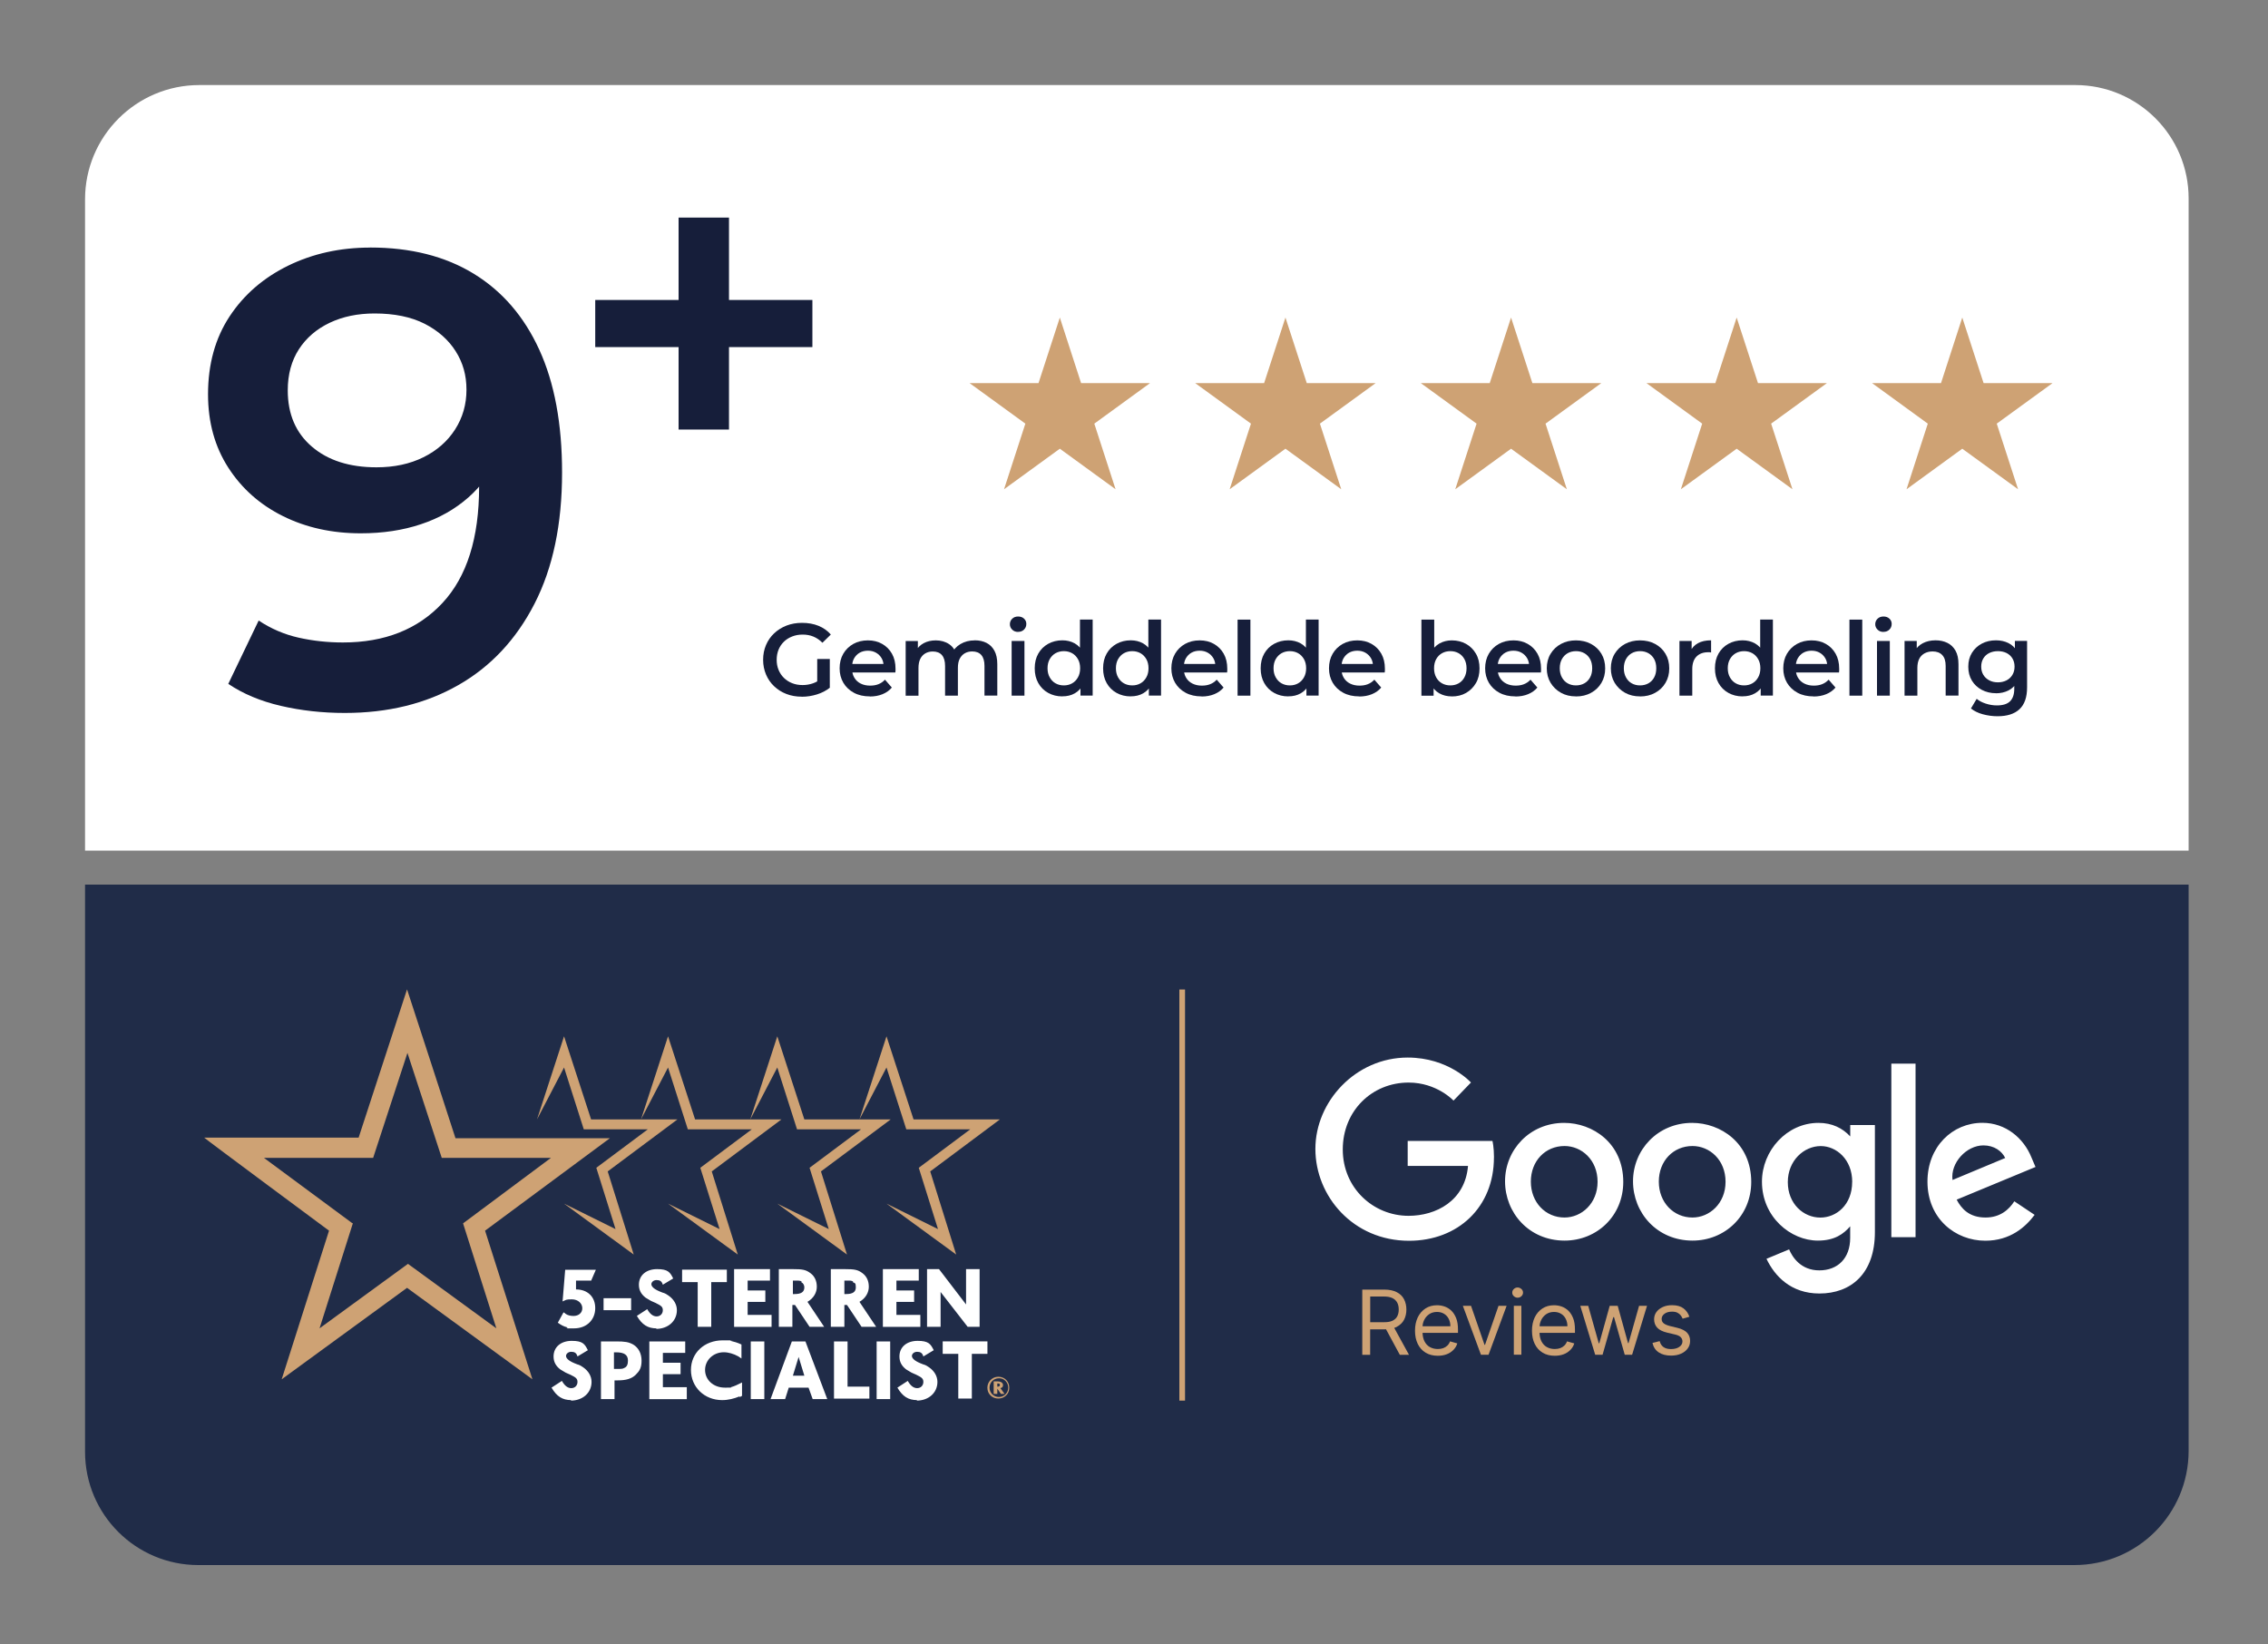 <?xml version="1.0" encoding="UTF-8"?>
<svg id="Opmaak" xmlns="http://www.w3.org/2000/svg" width="400" height="290" version="1.1" viewBox="0 0 400 290">
  <rect x="0" y="0" width="400" height="290" fill="#808080" stroke="none"/>
  <defs>
    <style>
      .cls-1 {
        fill: #202c48;
      }

      .cls-1, .cls-2, .cls-3, .cls-4 {
        stroke-width: 0px;
      }

      .cls-2 {
        fill: #161e3a;
      }

      .cls-3 {
        fill: #fff;
      }

      .cls-4 {
        fill: #cea274;
      }
    </style>
  </defs>
  <path class="cls-1" d="M15,156h371v99.85c0,11.13-9.02,20.15-20.15,20.15H34.98c-11.03,0-19.98-8.94-19.98-19.98v-100.02Z"/>
  <g>
    <path class="cls-4" d="M71.78,174.5l-8.53,26.12h-27.24c0,.09,22.02,16.41,22.02,16.41l-8.35,26.21,22.11-16.13,22.11,16.13-8.35-26.21,22.02-16.31h-27.24c0-.09-8.53-26.21-8.53-26.21ZM62.05,215.65l-15.5-11.46h19.26l6.05-18.51,6.05,18.51h19.26l-15.5,11.55,5.87,18.51-15.59-11.37-15.59,11.37,5.87-18.51h0l-.18-.09Z"/>
    <polygon class="cls-4" points="94.71 197.41 99.48 182.75 104.25 197.41 119.48 197.41 107.18 206.58 111.77 221.24 99.48 212.26 108.56 216.75 105.17 205.94 114.25 199.16 102.96 199.16 99.48 188.25 94.71 197.41"/>
    <polygon class="cls-4" points="113.05 197.41 117.82 182.75 122.59 197.41 137.82 197.41 125.53 206.58 130.12 221.24 117.82 212.26 126.91 216.75 123.51 205.94 132.59 199.16 121.31 199.16 117.82 188.25 113.05 197.41"/>
    <polygon class="cls-4" points="132.32 197.41 137.09 182.75 141.86 197.41 157.09 197.41 144.79 206.58 149.38 221.24 137.09 212.26 146.17 216.75 142.78 205.94 151.86 199.16 140.57 199.16 137.09 188.25 132.32 197.41"/>
    <polygon class="cls-4" points="151.58 197.41 156.35 182.75 161.12 197.41 176.35 197.41 164.06 206.58 168.64 221.24 156.35 212.26 165.43 216.75 162.04 205.94 171.12 199.16 159.84 199.16 156.35 188.25 151.58 197.41"/>
    <path class="cls-3" d="M104.16,225.83h-2.57v1.56c2.02,0,3.39,1.28,3.39,3.3s-1.47,3.57-3.76,3.57-.83,0-1.19-.18c-.64-.18-1.01-.37-1.65-.82l1.01-1.83c.18.09.28.18.37.27.37.27.92.37,1.38.37.92,0,1.56-.55,1.56-1.37s-.73-1.56-1.83-1.56-1.01.09-1.65.37l.46-5.59h5.41l-.83,1.92h-.09ZM106.45,231.05h4.86v-2.11h-4.86v2.11ZM115.81,234.26c-1.56,0-2.57-.64-3.49-2.2l1.83-1.19c.46.82,1.01,1.28,1.65,1.28s1.1-.46,1.1-1.1-.37-.82-1.28-1.28c-.28-.09-.55-.27-.83-.37-.28-.18-.64-.37-.92-.55-.83-.64-1.19-1.37-1.19-2.29,0-1.65,1.28-2.75,3.21-2.75s2.29.55,2.84,1.65l-1.83,1.1c-.18-.64-.55-.82-1.1-.82s-.92.37-.92.73.37.82,1.47,1.28c.46.18.64.27.73.27.28.09.55.27.83.46.92.64,1.47,1.56,1.47,2.57,0,1.92-1.56,3.3-3.67,3.3h0l.09-.09ZM125.44,226.1v7.88h-2.39v-7.88h-2.75v-2.2h7.89v2.2h-2.75ZM129.47,233.98v-10.17h6.33v2.02h-3.94v1.74h3.12v2.02h-3.12v2.29h4.22v2.11h-6.6ZM141.4,226.01c-.28-.18-.46-.18-1.1-.18h-.46v2.38h.28c1.19,0,1.74-.37,1.74-1.19,0-.37-.18-.73-.55-.92h0l.09-.09ZM142.78,233.98l-2.57-3.85h-.46v3.85h-2.39v-10.17h2.48c1.65,0,2.29.09,3.12.73.73.55,1.1,1.37,1.1,2.38s-.55,2.02-1.65,2.66l2.94,4.4h-2.66.09ZM150.48,226.01c-.28-.18-.46-.18-1.1-.18h-.46v2.38h.28c1.19,0,1.74-.37,1.74-1.19s-.18-.73-.55-.92h0l.09-.09ZM151.95,233.98l-2.57-3.85h-.46v3.85h-2.39v-10.17h2.48c1.65,0,2.29.09,3.12.73.73.55,1.1,1.37,1.1,2.38s-.55,2.02-1.65,2.66l2.94,4.4h-2.66.09ZM155.71,233.98v-10.17h6.33v2.02h-3.94v1.74h3.12v2.02h-3.12v2.29h4.22v2.11h-6.6ZM170.66,233.98l-4.77-6.14v6.14h-2.39v-10.17h2.11l4.77,6.23v-6.23h2.39v10.17h-2.11ZM100.76,246.91c-1.56,0-2.57-.64-3.49-2.2l1.83-1.19c.46.82,1.01,1.28,1.65,1.28s1.1-.46,1.1-1.1-.37-.82-1.28-1.28c-.28-.09-.55-.27-.83-.37-.28-.18-.64-.37-.92-.55-.83-.64-1.19-1.37-1.19-2.29,0-1.65,1.28-2.75,3.21-2.75s2.29.55,2.84,1.65l-1.83,1.1c-.18-.64-.55-.82-1.1-.82s-.92.37-.92.73.37.82,1.47,1.28c.46.18.64.27.73.27.28.09.55.27.83.46.92.64,1.47,1.56,1.47,2.57,0,1.92-1.56,3.3-3.67,3.3h0l.09-.09ZM108.74,238.48h-.46v2.93h.55c.73,0,1.01,0,1.28-.18.46-.18.64-.64.64-1.28,0-1.01-.64-1.47-2.11-1.47h.09ZM112.14,242.42c-.73.73-1.74,1.01-3.21,1.01h-.55v3.3h-2.39v-10.17h2.66c1.56,0,2.2.09,3.03.55.92.55,1.47,1.56,1.47,2.84s-.37,1.83-1.01,2.47h0ZM114.52,246.73v-10.17h6.33v2.02h-3.94v1.74h3.12v2.02h-3.12v2.29h4.22v2.11h-6.6ZM130.39,246.27c-.92.37-1.93.64-3.03.64-3.12,0-5.5-2.29-5.5-5.32s2.39-5.22,5.6-5.22.92,0,1.38.09c.73.18,1.1.27,1.93.64v2.47c-.18-.09-.37-.27-.55-.37-.83-.46-1.74-.73-2.57-.73-1.83,0-3.3,1.37-3.3,3.12s1.47,3.12,3.49,3.12.73,0,1.1-.09c.64-.18,1.01-.37,1.93-.82v2.38c-.18,0-.28.18-.37.18h0l-.09-.09ZM132.41,246.73h2.39v-10.17h-2.39v10.17ZM140.85,239.3l-1.01,3.3h2.02l-1.01-3.3ZM143.33,246.73l-.73-2.02h-3.49l-.64,2.02h-2.57l3.76-10.17h2.39l3.85,10.17h-2.57,0ZM147.09,246.73v-10.17h2.39v7.97h3.85v2.11h-6.24v.09ZM154.61,246.73h2.39v-10.17h-2.39v10.17ZM161.76,246.91c-1.56,0-2.57-.64-3.49-2.2l1.83-1.19c.46.82,1.01,1.28,1.65,1.28s1.1-.46,1.1-1.1-.37-.82-1.28-1.28c-.28-.09-.55-.27-.83-.37-.28-.18-.64-.37-.92-.55-.83-.64-1.19-1.37-1.19-2.29,0-1.65,1.28-2.75,3.21-2.75s2.29.55,2.84,1.65l-1.83,1.1c-.18-.64-.55-.82-1.1-.82s-.92.37-.92.73.37.82,1.47,1.28c.46.18.64.27.73.27.28.09.55.27.83.46.92.64,1.47,1.56,1.47,2.57,0,1.92-1.56,3.3-3.67,3.3h0l.09-.09ZM171.4,238.75v7.88h-2.39v-7.88h-2.75v-2.2h7.89v2.2h-2.75Z"/>
    <path class="cls-4" d="M176.07,243.98h-.18v.55h.09c.18,0,.37-.09.37-.27s-.09-.27-.28-.27h0ZM176.53,245.81l-.64-.92h0v.92h-.64v-2.2h.73c.55,0,.92.27.92.64s-.18.46-.46.55h0l.73,1.01h-.64ZM176.17,243.06c-.92,0-1.65.73-1.65,1.65s.73,1.65,1.65,1.65,1.65-.73,1.65-1.65-.73-1.65-1.56-1.65h-.09ZM176.07,246.63c-.55,0-1.01-.18-1.38-.55s-.55-.82-.55-1.37c0-1.01.83-1.92,1.93-1.92s1.93.82,1.93,1.92c0,.55-.18,1.01-.55,1.37-.37.37-.83.55-1.38.55h0Z"/>
  </g>
  <g>
    <path class="cls-3" d="M263.49,204.12c0-1.85-.27-2.91-.27-2.91h-14.95v4.4h10.64c-.52,6.17-5.65,8.8-10.49,8.8-6.2,0-11.6-4.88-11.6-11.7s5.15-11.8,11.61-11.8c4.99,0,7.92,3.18,7.92,3.18l3.08-3.19s-3.95-4.4-11.16-4.4c-9.18,0-16.28,7.75-16.28,16.11s6.68,16.2,16.51,16.2c8.65,0,14.98-5.93,14.98-14.69M281.76,208.41c0,3.81-2.82,6.3-5.84,6.3-3.32,0-5.93-2.65-5.93-6.33s2.58-6.28,5.94-6.28c2.99,0,5.83,2.42,5.83,6.31M286.29,208.44c0-6.88-5.42-10.42-10.42-10.42-6.08,0-10.43,4.75-10.43,10.3s4.22,10.46,10.5,10.46c5.69,0,10.35-4.35,10.35-10.35M304.33,208.41c0,3.81-2.82,6.3-5.84,6.3-3.32,0-5.93-2.65-5.93-6.33s2.58-6.28,5.94-6.28c3,0,5.83,2.42,5.83,6.31M308.86,208.44c0-6.88-5.42-10.42-10.42-10.42-6.08,0-10.43,4.75-10.43,10.3s4.22,10.46,10.5,10.46c5.69,0,10.35-4.35,10.35-10.35M326.66,208.43c0,4.06-2.8,6.29-5.61,6.29-2.97,0-5.74-2.42-5.74-6.25s2.87-6.36,5.81-6.36c2.74,0,5.55,2.33,5.55,6.33M330.67,217.31v-18.91h-4.35v2.01c-1.34-1.45-3.17-2.39-5.6-2.39h0c-5.58,0-9.97,4.89-9.97,10.37,0,6.25,5.08,10.39,9.87,10.39,2.96,0,4.53-1.18,5.69-2.52v2.05c0,3.58-2.18,5.72-5.45,5.72s-4.76-2.36-5.32-3.7l-3.99,1.66c1.42,3,4.27,6.12,9.34,6.12,5.55,0,9.78-3.49,9.78-10.83M333.57,218.18h4.27v-30.61h-4.27v30.61ZM353.66,204.21l-9.3,3.88c-.4-3.01,2.45-6.1,5.45-6.1,1.9,0,3.26,1.01,3.84,2.22M358.99,205.78l-.72-1.69c-1.34-3.32-4.48-6.08-8.64-6.08h0c-5.27,0-9.69,4.18-9.69,10.37,0,6.54,4.93,10.42,10.2,10.42,4.39,0,7.09-2.41,8.7-4.56l-3.58-2.39c-.93,1.45-2.49,2.86-5.08,2.86-2.92,0-4.27-1.6-5.09-3.15l13.92-5.77h-.01Z"/>
    <g>
      <path class="cls-4" d="M246.36,233.97c.57-.3,1-.71,1.27-1.23s.41-1.13.41-1.8-.14-1.28-.41-1.81-.7-.95-1.28-1.25-1.31-.46-2.21-.46h-3.88v11.5h1.39v-4.49h2.51c.1,0,.19,0,.29-.01l2.43,4.5h1.62l-2.6-4.74c.16-.06.31-.12.46-.19h0ZM241.65,228.64h2.45c.62,0,1.12.1,1.5.29s.65.46.83.8.26.75.26,1.21-.09.86-.26,1.19c-.17.33-.44.58-.82.77s-.87.27-1.48.27h-2.47v-4.51h0Z"/>
      <path class="cls-4" d="M255.97,231.13c-.36-.33-.76-.58-1.2-.73s-.88-.22-1.33-.22c-.78,0-1.46.19-2.04.57s-1.04.91-1.36,1.58c-.32.67-.48,1.45-.48,2.34s.16,1.66.48,2.32.78,1.18,1.39,1.55,1.32.55,2.15.55c.58,0,1.11-.09,1.58-.27s.86-.44,1.18-.77.55-.71.68-1.14l-1.28-.36c-.11.3-.27.55-.48.75s-.45.35-.73.45-.6.15-.95.15c-.54,0-1-.12-1.41-.35s-.72-.58-.95-1.03c-.2-.41-.31-.9-.33-1.47h6.25v-.56c0-.8-.1-1.48-.32-2.03s-.5-.99-.86-1.33h0ZM250.89,233.9c.02-.4.12-.78.3-1.14.2-.41.5-.75.88-1.01s.84-.39,1.37-.39c.48,0,.89.11,1.25.33s.63.52.82.9.29.82.29,1.3h-4.91Z"/>
      <polygon class="cls-4" points="261.91 237.16 261.82 237.16 259.44 230.28 258 230.28 261.19 238.91 262.53 238.91 265.72 230.28 264.29 230.28 261.91 237.16"/>
      <path class="cls-4" d="M267.66,227.05c-.26,0-.48.09-.67.27s-.28.38-.28.63.09.46.28.63.41.27.67.27.48-.09.67-.27.28-.38.28-.63-.09-.46-.28-.63-.41-.27-.67-.27Z"/>
      <rect class="cls-4" x="266.99" y="230.28" width="1.33" height="8.62"/>
      <path class="cls-4" d="M276.6,231.13c-.36-.33-.76-.58-1.2-.73s-.88-.22-1.33-.22c-.78,0-1.46.19-2.04.57-.58.38-1.04.91-1.36,1.58-.32.67-.48,1.45-.48,2.34s.16,1.66.48,2.32.78,1.18,1.39,1.55c.6.37,1.32.55,2.15.55.58,0,1.11-.09,1.58-.27s.86-.44,1.18-.77.55-.71.68-1.14l-1.28-.36c-.11.3-.27.55-.48.75s-.45.35-.73.45-.6.15-.95.15c-.54,0-1-.12-1.41-.35s-.72-.58-.95-1.03c-.2-.41-.31-.9-.33-1.47h6.25v-.56c0-.8-.1-1.48-.32-2.03s-.5-.99-.86-1.33h0ZM271.53,233.9c.02-.4.12-.78.3-1.14.2-.41.5-.75.88-1.01s.84-.39,1.37-.39c.48,0,.89.11,1.25.33s.63.52.82.9.29.82.29,1.3h-4.91Z"/>
      <polygon class="cls-4" points="287.22 236.86 287.13 236.86 285.31 230.28 283.9 230.28 282.06 236.89 281.97 236.89 280.11 230.28 278.71 230.28 281.34 238.91 282.64 238.91 284.53 232.28 284.66 232.28 286.55 238.91 287.85 238.91 290.48 230.28 289.08 230.28 287.22 236.86"/>
      <path class="cls-4" d="M297.55,235.02c-.38-.38-.95-.67-1.73-.86l-1.28-.31c-.51-.13-.88-.29-1.12-.48s-.36-.45-.36-.78c0-.37.18-.67.52-.92s.79-.36,1.32-.36c.38,0,.7.06.95.19s.44.28.58.47c.14.19.25.38.33.58l1.19-.34c-.2-.61-.55-1.11-1.04-1.48s-1.16-.56-2.01-.56c-.61,0-1.15.1-1.63.32s-.86.51-1.13.88-.41.8-.41,1.29c0,.59.19,1.09.55,1.48s.95.68,1.74.87l1.44.34c.43.1.76.25.96.46s.31.46.31.76c0,.37-.18.69-.55.95s-.86.39-1.47.39c-.54,0-.98-.11-1.32-.35s-.56-.58-.68-1.05l-1.26.31c.15.73.52,1.29,1.09,1.67s1.3.57,2.18.57c.67,0,1.26-.11,1.76-.34.5-.22.9-.53,1.18-.92s.42-.83.42-1.33c0-.6-.19-1.09-.57-1.48h0Z"/>
    </g>
  </g>
  <path class="cls-3" d="M35.15,15h330.87c11.03,0,19.98,8.95,19.98,19.98v115.02H15V35.15c0-11.12,9.03-20.15,20.15-20.15Z"/>
  <rect class="cls-4" x="208" y="174.5" width="1" height="72.5"/>
  <g>
    <path class="cls-2" d="M65.28,43.65c7.15,0,13.24,1.54,18.27,4.62s8.88,7.54,11.56,13.4c2.68,5.85,4.02,13.07,4.02,21.66,0,9.12-1.62,16.83-4.86,23.14-3.24,6.31-7.73,11.1-13.46,14.36-5.74,3.27-12.4,4.9-20,4.9-3.95,0-7.71-.42-11.28-1.25-3.58-.83-6.67-2.13-9.27-3.88l5.36-11.17c2.16,1.44,4.51,2.45,7.04,3.02,2.53.57,5.14.85,7.82.85,7.37,0,13.22-2.32,17.54-6.95,4.32-4.63,6.48-11.47,6.48-20.52,0-1.44-.04-3.13-.11-5.07-.08-1.94-.33-3.89-.78-5.87l4.47,5.02c-1.27,3.12-3.09,5.72-5.47,7.81-2.38,2.09-5.18,3.67-8.38,4.73-3.2,1.07-6.74,1.6-10.61,1.6-5.07,0-9.63-1.01-13.69-3.02-4.06-2.01-7.28-4.86-9.66-8.55-2.38-3.69-3.58-8-3.58-12.94,0-5.32,1.27-9.9,3.8-13.74,2.53-3.84,5.98-6.82,10.33-8.95,4.36-2.13,9.18-3.19,14.47-3.19ZM66.06,55.28c-2.98,0-5.62.55-7.93,1.65-2.31,1.1-4.12,2.66-5.42,4.67-1.3,2.01-1.96,4.43-1.96,7.24,0,4.18,1.41,7.49,4.25,9.92,2.83,2.43,6.63,3.65,11.4,3.65,3.13,0,5.88-.59,8.27-1.77,2.38-1.18,4.25-2.81,5.59-4.9,1.34-2.09,2.01-4.43,2.01-7.01s-.63-4.77-1.9-6.78c-1.27-2.01-3.09-3.63-5.47-4.85-2.38-1.21-5.33-1.82-8.83-1.82Z"/>
    <path class="cls-2" d="M104.98,61.21v-8.31h38.3v8.31h-38.3ZM119.68,75.75v-37.38h8.89v37.38h-8.89Z"/>
  </g>
  <g>
    <polygon class="cls-4" points="186.92 79.13 177.08 86.28 180.84 74.71 171 67.56 183.16 67.56 186.92 56 190.67 67.56 202.83 67.56 193 74.71 196.75 86.28 186.92 79.13"/>
    <polygon class="cls-4" points="226.71 79.13 216.87 86.28 220.63 74.71 210.79 67.56 222.95 67.56 226.71 56 230.47 67.56 242.62 67.56 232.79 74.71 236.55 86.28 226.71 79.13"/>
    <polygon class="cls-4" points="266.5 79.13 256.66 86.28 260.42 74.71 250.58 67.56 262.74 67.56 266.5 56 270.26 67.56 282.42 67.56 272.58 74.71 276.34 86.28 266.5 79.13"/>
    <polygon class="cls-4" points="306.29 79.13 296.45 86.28 300.21 74.71 290.38 67.56 302.53 67.56 306.29 56 310.05 67.56 322.21 67.56 312.37 74.71 316.13 86.28 306.29 79.13"/>
    <polygon class="cls-4" points="346.08 79.13 336.25 86.28 340 74.71 330.17 67.56 342.33 67.56 346.08 56 349.84 67.56 362 67.56 352.16 74.71 355.92 86.28 346.08 79.13"/>
  </g>
  <g>
    <path class="cls-2" d="M141.41,122.86c-.99,0-1.89-.16-2.72-.48-.83-.32-1.54-.77-2.16-1.36-.62-.58-1.09-1.27-1.43-2.07-.34-.8-.51-1.66-.51-2.6s.17-1.81.51-2.6c.34-.8.82-1.49,1.44-2.07.62-.58,1.35-1.04,2.18-1.36s1.74-.48,2.73-.48c1.07,0,2.04.17,2.9.52.86.35,1.59.86,2.18,1.54l-1.48,1.45c-.49-.49-1.03-.86-1.6-1.09-.57-.24-1.2-.35-1.89-.35s-1.28.11-1.84.33c-.57.22-1.05.52-1.46.92-.41.4-.73.87-.95,1.41-.22.54-.33,1.14-.33,1.79s.11,1.23.33,1.77c.22.54.54,1.02.95,1.42.41.4.89.71,1.45.93.55.22,1.17.33,1.84.33.63,0,1.23-.1,1.82-.3.58-.2,1.14-.53,1.67-1l1.34,1.75c-.66.53-1.43.93-2.3,1.2-.87.27-1.76.41-2.65.41ZM144.13,120.94v-4.73h2.22v5.04l-2.22-.31Z"/>
    <path class="cls-2" d="M153.41,122.81c-1.07,0-2.01-.21-2.81-.64-.8-.43-1.42-1.02-1.86-1.76-.44-.75-.66-1.6-.66-2.55s.21-1.82.64-2.56,1.02-1.32,1.77-1.74,1.61-.63,2.58-.63,1.78.21,2.51.62c.73.41,1.31.99,1.73,1.73s.63,1.63.63,2.64c0,.1,0,.21,0,.33,0,.12-.02.24-.03.34h-8.04v-1.5h6.85l-.88.47c.01-.55-.1-1.04-.34-1.46s-.57-.75-.99-.99c-.42-.24-.89-.36-1.44-.36s-1.04.12-1.46.36c-.42.24-.74.58-.98,1s-.35.93-.35,1.51v.36c0,.58.13,1.09.4,1.54s.64.79,1.12,1.03c.48.24,1.04.36,1.66.36.54,0,1.03-.08,1.46-.25s.82-.43,1.16-.8l1.21,1.39c-.43.51-.98.9-1.64,1.17-.66.27-1.41.41-2.25.41Z"/>
    <path class="cls-2" d="M171.93,112.92c.77,0,1.46.15,2.05.45.6.3,1.06.76,1.4,1.38.34.62.51,1.42.51,2.39v5.53h-2.26v-5.24c0-.86-.19-1.49-.56-1.92-.37-.42-.91-.63-1.61-.63-.49,0-.93.11-1.31.33-.38.22-.67.54-.89.96s-.32.96-.32,1.61v4.9h-2.26v-5.24c0-.86-.19-1.49-.56-1.92-.37-.42-.91-.63-1.61-.63-.49,0-.93.11-1.31.33-.38.22-.68.54-.89.96-.21.42-.32.96-.32,1.61v4.9h-2.26v-9.65h2.15v2.57l-.38-.76c.33-.63.8-1.1,1.42-1.43.62-.33,1.33-.49,2.12-.49.9,0,1.69.22,2.36.67.67.45,1.11,1.12,1.33,2.02l-.89-.31c.31-.72.83-1.3,1.55-1.73.72-.43,1.56-.65,2.51-.65Z"/>
    <path class="cls-2" d="M179.56,111.44c-.42,0-.77-.13-1.04-.4-.27-.27-.41-.58-.41-.96s.14-.71.41-.97c.27-.26.62-.39,1.04-.39s.77.12,1.04.37c.27.25.41.56.41.93,0,.4-.13.73-.4,1-.27.27-.61.41-1.05.41ZM178.42,122.68v-9.65h2.26v9.65h-2.26Z"/>
    <path class="cls-2" d="M187.36,122.81c-.93,0-1.76-.21-2.5-.62s-1.32-.99-1.74-1.73c-.42-.74-.63-1.6-.63-2.6s.21-1.87.63-2.6c.42-.74,1-1.31,1.74-1.72.74-.41,1.58-.62,2.5-.62.81,0,1.53.18,2.17.53.64.36,1.14.89,1.52,1.62.37.72.56,1.65.56,2.78s-.18,2.04-.54,2.77c-.36.73-.86,1.27-1.5,1.64s-1.37.54-2.21.54ZM187.63,120.87c.54,0,1.03-.12,1.45-.36.43-.24.77-.59,1.03-1.05.26-.46.39-.99.39-1.61s-.13-1.17-.39-1.62c-.26-.45-.6-.8-1.03-1.04-.43-.24-.91-.36-1.45-.36s-1.03.12-1.46.36c-.43.24-.77.59-1.03,1.04-.26.45-.39.99-.39,1.62s.13,1.15.39,1.61.6.81,1.03,1.05c.43.24.91.36,1.46.36ZM190.56,122.68v-2.28l.09-2.57-.18-2.57v-6h2.24v13.41h-2.15Z"/>
    <path class="cls-2" d="M199.42,122.81c-.93,0-1.76-.21-2.5-.62s-1.32-.99-1.74-1.73c-.42-.74-.63-1.6-.63-2.6s.21-1.87.63-2.6c.42-.74,1-1.31,1.74-1.72.74-.41,1.58-.62,2.5-.62.81,0,1.53.18,2.17.53.64.36,1.14.89,1.52,1.62.37.72.56,1.65.56,2.78s-.18,2.04-.54,2.77c-.36.73-.86,1.27-1.5,1.64s-1.37.54-2.21.54ZM199.69,120.87c.54,0,1.03-.12,1.45-.36.43-.24.77-.59,1.03-1.05.26-.46.39-.99.39-1.61s-.13-1.17-.39-1.62c-.26-.45-.6-.8-1.03-1.04-.43-.24-.91-.36-1.45-.36s-1.03.12-1.46.36c-.43.24-.77.59-1.03,1.04-.26.45-.39.99-.39,1.62s.13,1.15.39,1.61.6.81,1.03,1.05c.43.24.91.36,1.46.36ZM202.62,122.68v-2.28l.09-2.57-.18-2.57v-6h2.24v13.41h-2.15Z"/>
    <path class="cls-2" d="M211.92,122.81c-1.07,0-2.01-.21-2.81-.64-.8-.43-1.42-1.02-1.86-1.76-.44-.75-.66-1.6-.66-2.55s.21-1.82.64-2.56,1.02-1.32,1.77-1.74,1.61-.63,2.58-.63,1.78.21,2.51.62c.73.41,1.31.99,1.73,1.73s.63,1.63.63,2.64c0,.1,0,.21,0,.33,0,.12-.02.24-.03.34h-8.04v-1.5h6.85l-.88.47c.01-.55-.1-1.04-.34-1.46s-.57-.75-.99-.99c-.42-.24-.89-.36-1.44-.36s-1.04.12-1.46.36c-.42.24-.74.58-.98,1s-.35.93-.35,1.51v.36c0,.58.13,1.09.4,1.54s.64.79,1.12,1.03c.48.24,1.04.36,1.66.36.54,0,1.03-.08,1.46-.25s.82-.43,1.16-.8l1.21,1.39c-.43.51-.98.9-1.64,1.17-.66.27-1.41.41-2.25.41Z"/>
    <path class="cls-2" d="M218.27,122.68v-13.41h2.26v13.41h-2.26Z"/>
    <path class="cls-2" d="M227.21,122.81c-.93,0-1.76-.21-2.5-.62s-1.32-.99-1.74-1.73c-.42-.74-.63-1.6-.63-2.6s.21-1.87.63-2.6c.42-.74,1-1.31,1.74-1.72.74-.41,1.58-.62,2.5-.62.81,0,1.53.18,2.17.53.64.36,1.14.89,1.52,1.62.37.72.56,1.65.56,2.78s-.18,2.04-.54,2.77c-.36.73-.86,1.27-1.5,1.64s-1.37.54-2.21.54ZM227.49,120.87c.54,0,1.03-.12,1.45-.36.43-.24.77-.59,1.03-1.05.26-.46.39-.99.39-1.61s-.13-1.17-.39-1.62c-.26-.45-.6-.8-1.03-1.04-.43-.24-.91-.36-1.45-.36s-1.03.12-1.46.36c-.43.24-.77.59-1.03,1.04-.26.45-.39.99-.39,1.62s.13,1.15.39,1.61.6.81,1.03,1.05c.43.24.91.36,1.46.36ZM230.41,122.68v-2.28l.09-2.57-.18-2.57v-6h2.24v13.41h-2.15Z"/>
    <path class="cls-2" d="M239.72,122.81c-1.07,0-2.01-.21-2.81-.64-.8-.43-1.42-1.02-1.86-1.76-.44-.75-.66-1.6-.66-2.55s.21-1.82.64-2.56,1.02-1.32,1.77-1.74,1.61-.63,2.58-.63,1.78.21,2.51.62c.73.41,1.31.99,1.73,1.73s.63,1.63.63,2.64c0,.1,0,.21,0,.33,0,.12-.02.24-.03.34h-8.04v-1.5h6.85l-.88.47c.01-.55-.1-1.04-.34-1.46s-.57-.75-.99-.99c-.42-.24-.89-.36-1.44-.36s-1.04.12-1.46.36c-.42.24-.74.58-.98,1s-.35.93-.35,1.51v.36c0,.58.13,1.09.4,1.54s.64.79,1.12,1.03c.48.24,1.04.36,1.66.36.54,0,1.03-.08,1.46-.25s.82-.43,1.16-.8l1.21,1.39c-.43.51-.98.9-1.64,1.17-.66.27-1.41.41-2.25.41Z"/>
    <path class="cls-2" d="M250.69,122.68v-13.41h2.26v6l-.18,2.57.07,2.57v2.28h-2.15ZM256.04,122.81c-.82,0-1.55-.18-2.19-.54s-1.14-.91-1.51-1.64c-.37-.73-.55-1.65-.55-2.77s.19-2.06.57-2.78c.38-.72.89-1.26,1.54-1.62.64-.35,1.36-.53,2.14-.53.95,0,1.79.21,2.52.62.73.41,1.31.98,1.74,1.72.43.73.64,1.6.64,2.6s-.21,1.87-.64,2.6c-.43.73-1.01,1.31-1.74,1.73-.73.42-1.57.62-2.52.62ZM255.79,120.87c.54,0,1.03-.12,1.46-.36.43-.24.77-.59,1.02-1.05s.38-.99.38-1.61-.13-1.17-.38-1.62c-.25-.45-.59-.8-1.02-1.04-.43-.24-.91-.36-1.46-.36s-1.03.12-1.46.36c-.43.24-.78.59-1.03,1.04-.25.45-.38.99-.38,1.62s.13,1.15.38,1.61c.25.46.6.81,1.03,1.05.43.24.92.36,1.46.36Z"/>
    <path class="cls-2" d="M267.26,122.81c-1.07,0-2.01-.21-2.81-.64-.8-.43-1.42-1.02-1.86-1.76-.44-.75-.66-1.6-.66-2.55s.21-1.82.64-2.56,1.02-1.32,1.77-1.74,1.61-.63,2.58-.63,1.78.21,2.51.62c.73.41,1.31.99,1.73,1.73s.63,1.63.63,2.64c0,.1,0,.21,0,.33,0,.12-.02.24-.03.34h-8.04v-1.5h6.85l-.88.47c.01-.55-.1-1.04-.34-1.46s-.57-.75-.99-.99c-.42-.24-.89-.36-1.44-.36s-1.04.12-1.46.36c-.42.24-.74.58-.98,1s-.35.93-.35,1.51v.36c0,.58.13,1.09.4,1.54s.64.79,1.12,1.03c.48.24,1.04.36,1.66.36.54,0,1.03-.08,1.46-.25s.82-.43,1.16-.8l1.21,1.39c-.43.51-.98.9-1.64,1.17-.66.27-1.41.41-2.25.41Z"/>
    <path class="cls-2" d="M277.94,122.81c-.99,0-1.87-.21-2.64-.64s-1.38-1.02-1.83-1.76c-.45-.75-.67-1.6-.67-2.55s.22-1.82.67-2.56c.45-.74,1.05-1.32,1.83-1.74s1.65-.63,2.64-.63,1.89.21,2.67.63,1.39,1,1.83,1.74c.44.73.66,1.59.66,2.57s-.22,1.8-.66,2.55-1.05,1.33-1.83,1.76-1.67.64-2.67.64ZM277.94,120.87c.55,0,1.05-.12,1.48-.36.43-.24.77-.59,1.02-1.05s.37-.99.37-1.61-.12-1.17-.37-1.62c-.25-.45-.59-.8-1.02-1.04-.43-.24-.92-.36-1.46-.36s-1.05.12-1.47.36c-.43.24-.77.59-1.02,1.04-.25.45-.38.99-.38,1.62s.13,1.15.38,1.61.59.81,1.02,1.05c.43.24.91.36,1.46.36Z"/>
    <path class="cls-2" d="M289.24,122.81c-.99,0-1.87-.21-2.64-.64s-1.38-1.02-1.83-1.76c-.45-.75-.67-1.6-.67-2.55s.22-1.82.67-2.56c.45-.74,1.05-1.32,1.83-1.74s1.65-.63,2.64-.63,1.89.21,2.67.63,1.39,1,1.83,1.74c.44.73.66,1.59.66,2.57s-.22,1.8-.66,2.55-1.05,1.33-1.83,1.76-1.67.64-2.67.64ZM289.24,120.87c.55,0,1.05-.12,1.48-.36.43-.24.77-.59,1.02-1.05s.37-.99.37-1.61-.12-1.17-.37-1.62c-.25-.45-.59-.8-1.02-1.04-.43-.24-.92-.36-1.46-.36s-1.05.12-1.47.36c-.43.24-.77.59-1.02,1.04-.25.45-.38.99-.38,1.62s.13,1.15.38,1.61.59.81,1.02,1.05c.43.24.91.36,1.46.36Z"/>
    <path class="cls-2" d="M296.2,122.68v-9.65h2.15v2.66l-.25-.78c.29-.65.74-1.14,1.36-1.48.62-.34,1.39-.51,2.32-.51v2.15c-.1-.02-.19-.04-.27-.05-.08,0-.17,0-.25,0-.86,0-1.54.25-2.04.75s-.76,1.24-.76,2.23v4.68h-2.26Z"/>
    <path class="cls-2" d="M307.33,122.81c-.93,0-1.76-.21-2.5-.62s-1.32-.99-1.74-1.73c-.42-.74-.63-1.6-.63-2.6s.21-1.87.63-2.6c.42-.74,1-1.31,1.74-1.72.74-.41,1.58-.62,2.5-.62.81,0,1.53.18,2.17.53.64.36,1.14.89,1.52,1.62.37.72.56,1.65.56,2.78s-.18,2.04-.54,2.77c-.36.73-.86,1.27-1.5,1.64s-1.37.54-2.21.54ZM307.6,120.87c.54,0,1.03-.12,1.45-.36.43-.24.77-.59,1.03-1.05.26-.46.39-.99.39-1.61s-.13-1.17-.39-1.62c-.26-.45-.6-.8-1.03-1.04-.43-.24-.91-.36-1.45-.36s-1.03.12-1.46.36c-.43.24-.77.59-1.03,1.04-.26.45-.39.99-.39,1.62s.13,1.15.39,1.61.6.81,1.03,1.05c.43.24.91.36,1.46.36ZM310.53,122.68v-2.28l.09-2.57-.18-2.57v-6h2.24v13.41h-2.15Z"/>
    <path class="cls-2" d="M319.84,122.81c-1.07,0-2.01-.21-2.81-.64-.8-.43-1.42-1.02-1.86-1.76-.44-.75-.66-1.6-.66-2.55s.21-1.82.64-2.56,1.02-1.32,1.77-1.74,1.61-.63,2.58-.63,1.78.21,2.51.62c.73.41,1.31.99,1.73,1.73s.63,1.63.63,2.64c0,.1,0,.21,0,.33,0,.12-.02.24-.03.34h-8.04v-1.5h6.85l-.88.47c.01-.55-.1-1.04-.34-1.46s-.57-.75-.99-.99c-.42-.24-.89-.36-1.44-.36s-1.04.12-1.46.36c-.42.24-.74.58-.98,1s-.35.93-.35,1.51v.36c0,.58.13,1.09.4,1.54s.64.79,1.12,1.03c.48.24,1.04.36,1.66.36.54,0,1.03-.08,1.46-.25s.82-.43,1.16-.8l1.21,1.39c-.43.51-.98.9-1.64,1.17-.66.27-1.41.41-2.25.41Z"/>
    <path class="cls-2" d="M326.18,122.68v-13.41h2.26v13.41h-2.26Z"/>
    <path class="cls-2" d="M332.18,111.44c-.42,0-.77-.13-1.04-.4-.27-.27-.41-.58-.41-.96s.14-.71.41-.97c.27-.26.62-.39,1.04-.39s.77.12,1.04.37c.27.25.41.56.41.93,0,.4-.13.73-.4,1-.27.27-.61.41-1.05.41ZM331.04,122.68v-9.65h2.26v9.65h-2.26Z"/>
    <path class="cls-2" d="M341.38,112.92c.77,0,1.46.15,2.07.45.61.3,1.09.76,1.44,1.38.35.62.52,1.42.52,2.39v5.53h-2.26v-5.24c0-.86-.2-1.49-.61-1.92-.4-.42-.97-.63-1.69-.63-.53,0-1,.11-1.41.33-.41.22-.73.54-.95.97s-.33.97-.33,1.62v4.88h-2.26v-9.65h2.15v2.6l-.38-.79c.34-.61.83-1.09,1.47-1.42.64-.33,1.39-.5,2.23-.5Z"/>
    <path class="cls-2" d="M352.02,122.25c-.92,0-1.74-.2-2.49-.59-.74-.39-1.33-.94-1.75-1.63-.43-.7-.64-1.52-.64-2.46s.21-1.74.64-2.44c.43-.7,1.01-1.24,1.75-1.63.74-.39,1.57-.58,2.49-.58.82,0,1.55.16,2.21.49s1.17.83,1.56,1.52c.39.69.59,1.57.59,2.64s-.2,1.95-.59,2.65c-.39.69-.91,1.21-1.56,1.54s-1.39.5-2.21.5ZM352.31,126.31c-.89,0-1.76-.12-2.61-.35s-1.54-.58-2.09-1.02l1.01-1.7c.42.35.95.63,1.6.84.64.21,1.3.32,1.96.32,1.06,0,1.84-.24,2.33-.73.49-.49.74-1.22.74-2.2v-1.72l.18-2.19-.07-2.19v-2.35h2.15v8.19c0,1.75-.45,3.03-1.34,3.86-.89.83-2.18,1.24-3.87,1.24ZM352.37,120.33c.57,0,1.07-.12,1.52-.35.45-.23.79-.56,1.04-.98s.37-.89.37-1.44-.12-1.02-.37-1.44c-.25-.42-.59-.73-1.04-.96-.45-.22-.95-.33-1.52-.33s-1.08.11-1.53.33c-.45.22-.8.54-1.05.96-.25.42-.37.89-.37,1.44s.12,1.02.37,1.44.6.74,1.05.98c.45.24.96.35,1.53.35Z"/>
  </g>
</svg>